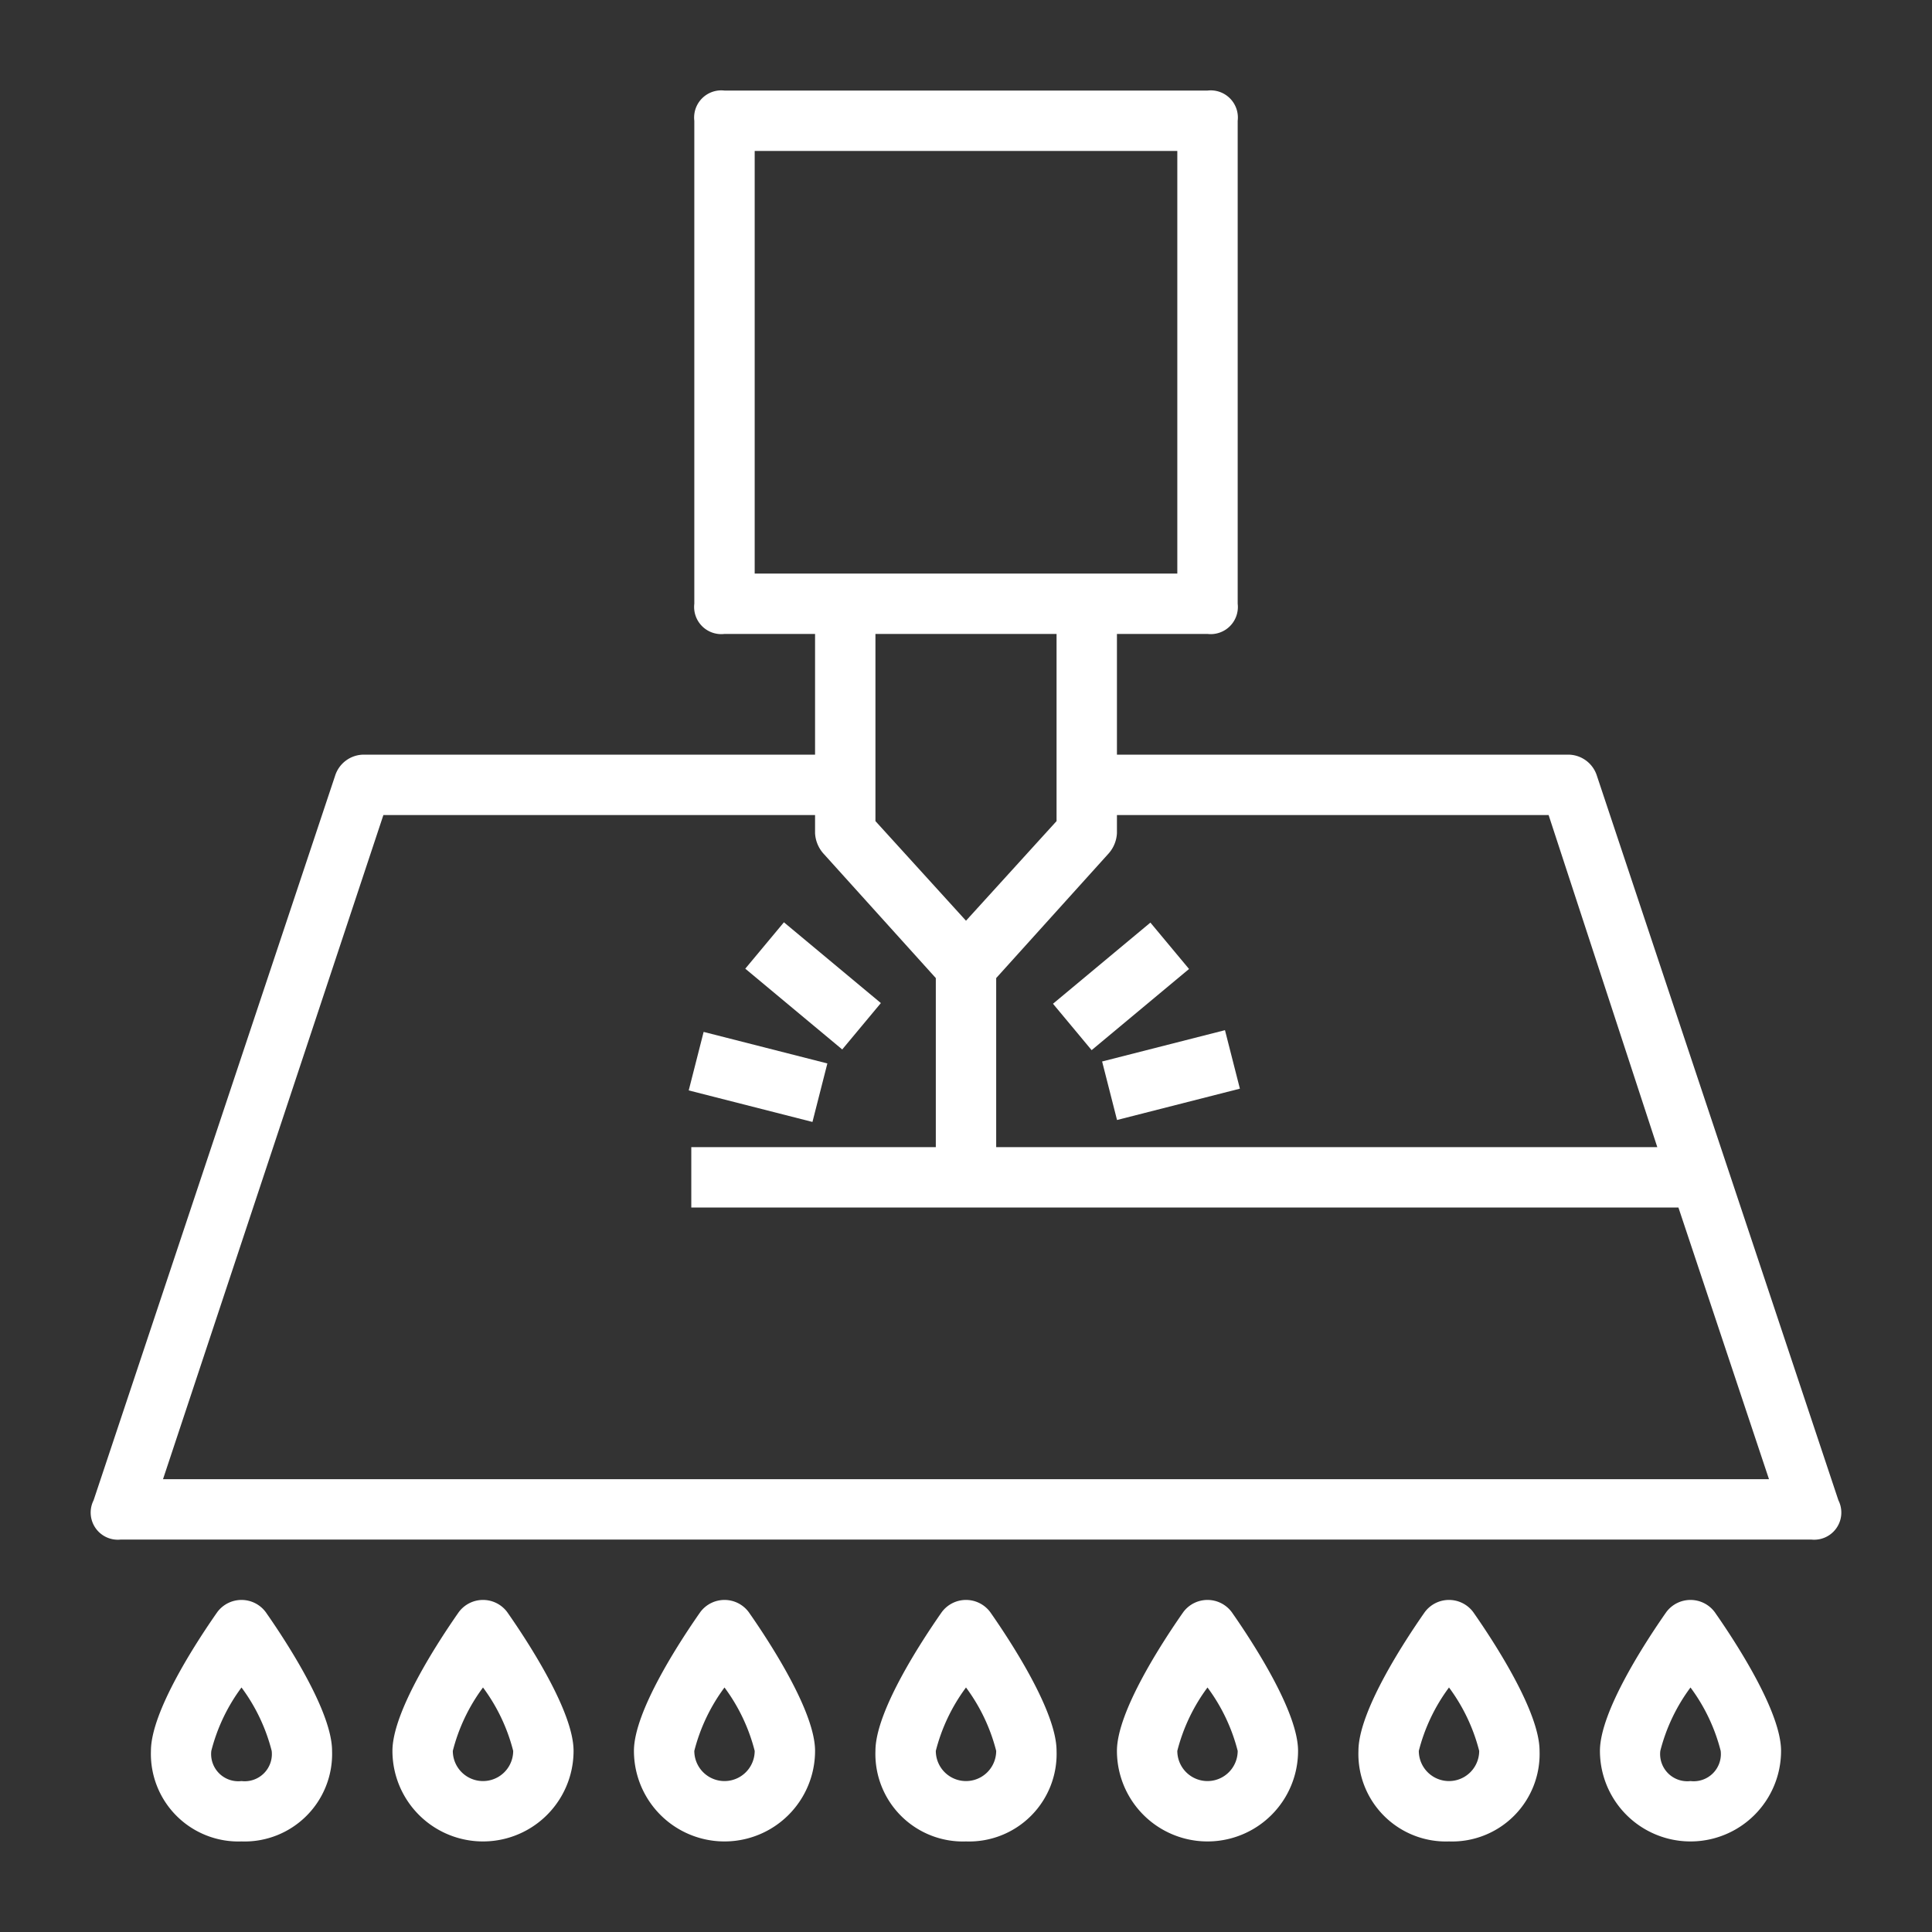<svg height='100px' width='100px'  fill="#ffffff" xmlns="http://www.w3.org/2000/svg" viewBox="0 0 64 64" x="0px" y="0px"><rect x="0" y="0" width="64" height="64" fill="#333333" stroke="none"/><title>17, water jet, process, industry, manufacture, construction, engineering,</title><g data-name="Layer 2"><rect x="25.9" y="30.6" width="2" height="4.18" transform="translate(-15.4 32.4) rotate(-50.2)"></rect><rect x="24.1" y="33.5" width="2" height="4.23" transform="translate(-15.6 51.2) rotate(-75.7)"></rect><rect x="35" y="31.7" width="4.2" height="2" transform="translate(-12.3 31.3) rotate(-39.8)"></rect><rect x="36.7" y="34.6" width="4.2" height="2" transform="translate(-7.6 10.7) rotate(-14.3)"></rect><path d="M52.9,25.7A1,1,0,0,0,52,25H37V21h3a.9.9,0,0,0,1-1V4a.9.9,0,0,0-1-1H24a.9.9,0,0,0-1,1V20a.9.9,0,0,0,1,1h3v4H12a1,1,0,0,0-.9.7l-8,24A.9.9,0,0,0,4,51H60a.9.9,0,0,0,.9-1.3ZM51.3,27l3.6,11H33V32.4l3.7-4.1a1.1,1.1,0,0,0,.3-.7V27ZM25,5H39V19H25ZM35,21v6.2l-3,3.3-3-3.3V21ZM5.4,49l7.3-22H27v.6a1.1,1.1,0,0,0,.3.7L31,32.4V38H22.9v2H55.6l3,9Z"></path><path d="M8,61a2.9,2.9,0,0,0,3-3c0-1.3-1.5-3.6-2.2-4.6a1,1,0,0,0-1.6,0C6.5,54.4,5,56.7,5,58A2.9,2.9,0,0,0,8,61Zm0-5.1A6,6,0,0,1,9,58a.9.9,0,0,1-1,1,.9.9,0,0,1-1-1A6,6,0,0,1,8,55.9Z"></path><path d="M19,58c0-1.3-1.5-3.6-2.2-4.6a1,1,0,0,0-1.6,0c-.7,1-2.2,3.3-2.2,4.6a3,3,0,0,0,6,0Zm-4,0a6,6,0,0,1,1-2.1A6,6,0,0,1,17,58a1,1,0,0,1-2,0Z"></path><path d="M27,58c0-1.3-1.5-3.6-2.2-4.6a1,1,0,0,0-1.6,0c-.7,1-2.2,3.3-2.2,4.6a3,3,0,0,0,6,0Zm-4,0a6,6,0,0,1,1-2.1A6,6,0,0,1,25,58a1,1,0,0,1-2,0Z"></path><path d="M32,61a2.9,2.9,0,0,0,3-3c0-1.3-1.5-3.6-2.2-4.6a1,1,0,0,0-1.6,0c-.7,1-2.2,3.3-2.2,4.6A2.9,2.9,0,0,0,32,61Zm0-5.1A6,6,0,0,1,33,58a1,1,0,0,1-2,0A6,6,0,0,1,32,55.9Z"></path><path d="M43,58c0-1.3-1.5-3.6-2.2-4.6a1,1,0,0,0-1.6,0c-.7,1-2.2,3.3-2.2,4.6a3,3,0,0,0,6,0Zm-4,0a6,6,0,0,1,1-2.1A6,6,0,0,1,41,58a1,1,0,0,1-2,0Z"></path><path d="M48,61a2.9,2.9,0,0,0,3-3c0-1.3-1.5-3.6-2.2-4.6a1,1,0,0,0-1.6,0c-.7,1-2.2,3.3-2.2,4.6A2.9,2.9,0,0,0,48,61Zm0-5.1A6,6,0,0,1,49,58a1,1,0,0,1-2,0A6,6,0,0,1,48,55.9Z"></path><path d="M55.2,53.4c-.7,1-2.2,3.3-2.2,4.6a3,3,0,0,0,6,0c0-1.3-1.5-3.6-2.2-4.6A1,1,0,0,0,55.2,53.4ZM56,59a.9.9,0,0,1-1-1,6,6,0,0,1,1-2.1A6,6,0,0,1,57,58,.9.9,0,0,1,56,59Z"></path></g></svg>